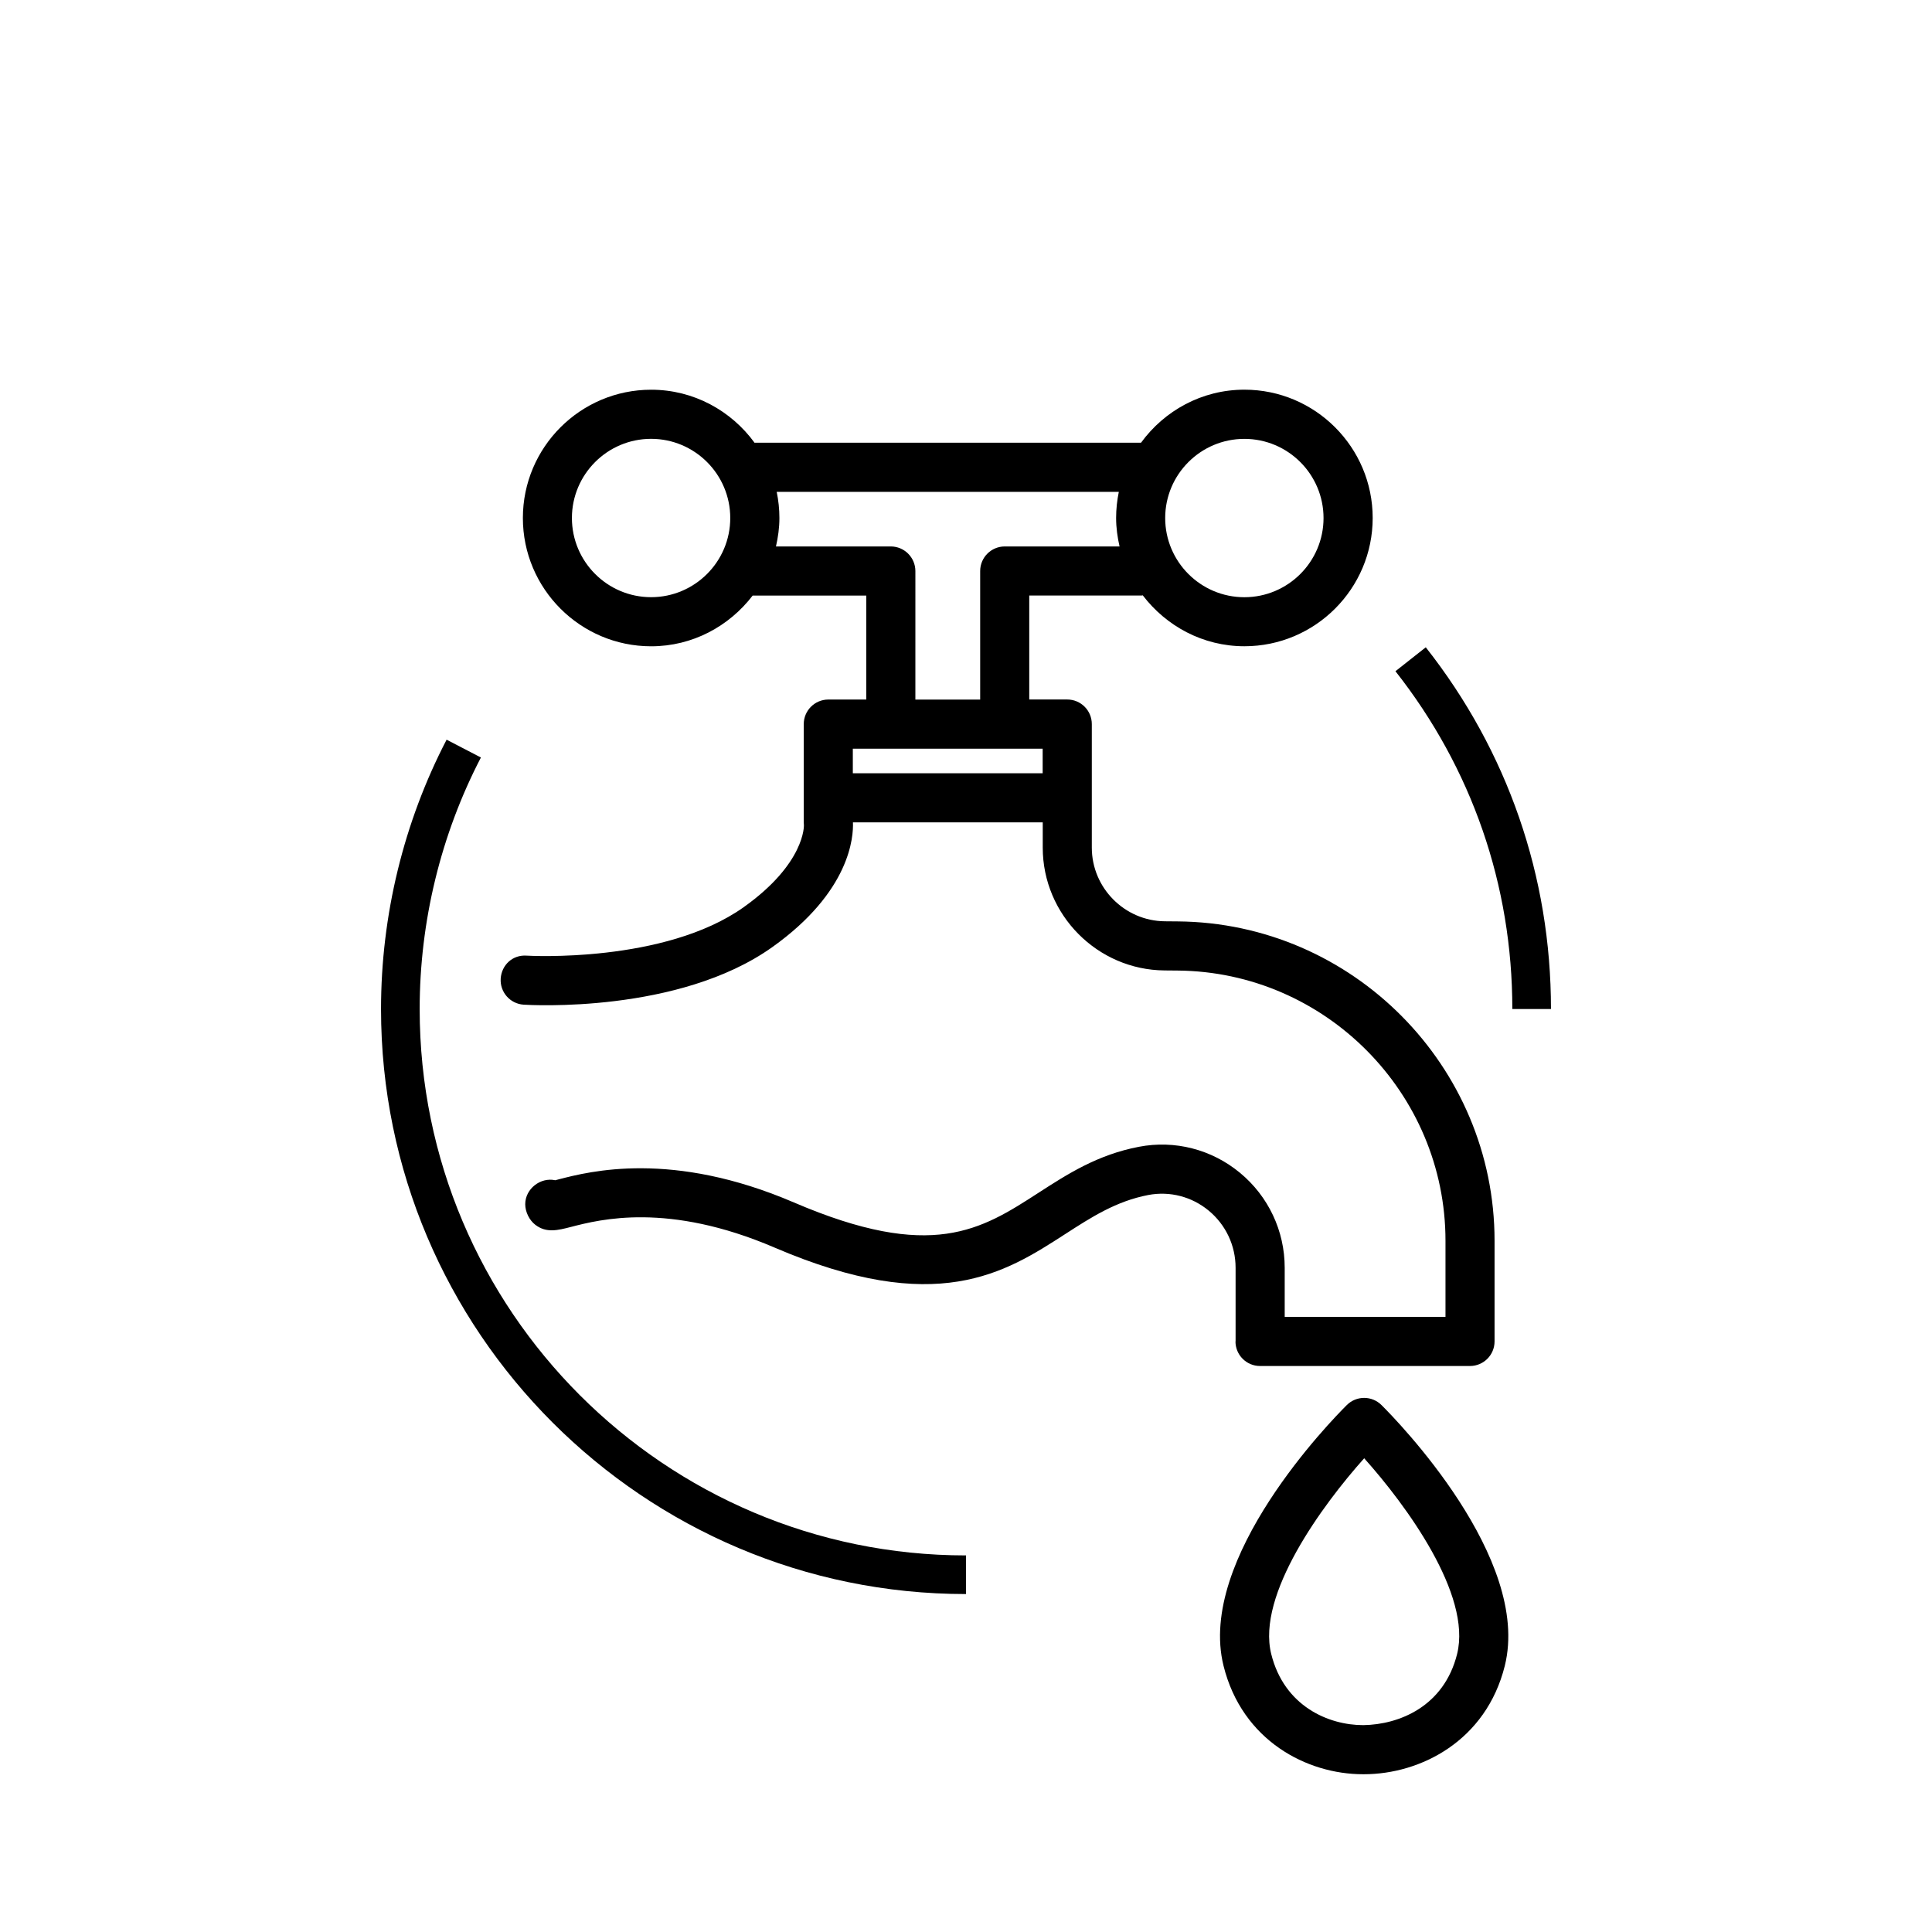 <?xml version="1.0" encoding="utf-8"?>
<!-- Generator: Adobe Illustrator 25.4.1, SVG Export Plug-In . SVG Version: 6.00 Build 0)  -->
<svg version="1.1" id="Layer_1" xmlns="http://www.w3.org/2000/svg" xmlns:xlink="http://www.w3.org/1999/xlink" x="0px" y="0px"
	 viewBox="0 0 50 50" style="enable-background:new 0 0 50 50;" xml:space="preserve">
<g>
	<path d="M35.752,36.362c-0.248-0.246-0.648-0.246-0.896,0c-0.4,0.397-3.885,3.962-3.191,6.749
		c0.482,1.94,2.16,2.806,3.608,2.806c0.007-0,0.015,0,0.025,0c1.469,0,3.163-0.866,3.646-2.806
		c0,0,0,0,0-0C39.637,40.324,36.152,36.759,35.752,36.362z M37.71,42.805c-0.34,1.363-1.504,1.827-2.424,1.841
		c-0.003,0-0.006,0-0.009,0c-0.888,0-2.04-0.482-2.378-1.841c-0.382-1.535,1.327-3.858,2.406-5.065
		C36.384,38.945,38.093,41.266,37.71,42.805z M31.974,34.716c0,0.351,0.284,0.636,0.636,0.636h5.433
		c0.351,0,0.636-0.285,0.636-0.636v-2.606c0-4.52-3.677-8.227-8.196-8.264l-0.336-0.003
		c-1.042-0.009-1.891-0.864-1.891-1.907v-3.197c0-0.351-0.284-0.636-0.636-0.636h-0.983v-2.691h2.912
		c0.009,0,0.016-0.005,0.025-0.005c0.607,0.795,1.555,1.318,2.631,1.318c1.831,0,3.32-1.489,3.32-3.32
		s-1.489-3.32-3.32-3.32c-1.101,0-2.071,0.544-2.675,1.372h-9.988c-0.004,0-0.008,0.003-0.013,0.003
		c-0.604-0.829-1.575-1.374-2.677-1.374c-1.831,0-3.32,1.489-3.32,3.32s1.489,3.32,3.32,3.32
		c1.073,0,2.019-0.52,2.627-1.313h2.94v2.691h-0.982c-0.351,0-0.636,0.285-0.636,0.636v2.54
		c0,0.025,0.001,0.049,0.004,0.073c0.001,0.009,0.037,0.99-1.56,2.126c-2.052,1.458-5.577,1.256-5.612,1.253
		c-0.368-0.028-0.652,0.244-0.675,0.594c-0.022,0.35,0.243,0.652,0.594,0.675
		c0.162,0.01,4.007,0.235,6.43-1.486c2.03-1.443,2.108-2.868,2.092-3.232h4.912v0.654
		c0,1.738,1.414,3.164,3.152,3.178l0.336,0.003c3.824,0.031,6.935,3.168,6.935,6.993v1.97h-4.161v-1.271
		c0-0.954-0.422-1.85-1.159-2.459c-0.732-0.605-1.685-0.851-2.614-0.672c-1.073,0.205-1.85,0.707-2.601,1.192
		c-1.479,0.956-2.756,1.782-6.327,0.249c-3.158-1.356-5.288-0.805-6.09-0.598
		c-0.032,0.008-0.061,0.016-0.087,0.023c-0.38-0.084-0.777,0.22-0.777,0.62c0,0.197,0.104,0.412,0.26,0.532
		c0.285,0.22,0.581,0.144,0.924,0.056c0.751-0.194,2.511-0.649,5.27,0.535c4.191,1.799,5.959,0.658,7.519-0.349
		c0.678-0.438,1.319-0.852,2.15-1.012c0.559-0.106,1.125,0.041,1.564,0.403c0.443,0.366,0.697,0.905,0.697,1.479
		V34.716z M32.204,11.358c1.13,0,2.049,0.919,2.049,2.049s-0.919,2.049-2.049,2.049
		c-1.13,0-2.049-0.919-2.049-2.049S31.074,11.358,32.204,11.358z M16.85,15.455c-1.13,0-2.049-0.919-2.049-2.049
		s0.919-2.049,2.049-2.049s2.049,0.919,2.049,2.049S17.98,15.455,16.85,15.455z M23.053,14.142h-2.971
		c0.054-0.237,0.089-0.482,0.089-0.736c0-0.232-0.025-0.458-0.07-0.677h8.854c-0.045,0.219-0.07,0.445-0.07,0.677
		c0,0.254,0.035,0.498,0.089,0.736h-2.971c-0.351,0-0.636,0.285-0.636,0.636v3.327h-1.677V14.778
		C23.689,14.427,23.404,14.142,23.053,14.142z M22.071,20.012v-0.636h4.913v0.636H22.071z"/>
	<path d="M25,41.254c-8.348,0-15.139-6.792-15.139-15.14c0-2.424,0.587-4.835,1.697-6.971l0.888,0.461
		c-1.037,1.995-1.585,4.246-1.585,6.51c0,7.797,6.343,14.14,14.139,14.14V41.254z"/>
	<path d="M40.139,26.114h-1c0-3.206-1.046-6.229-3.025-8.743l0.785-0.619C39.019,19.444,40.139,22.681,40.139,26.114
		z"/>
</g>
</svg>
